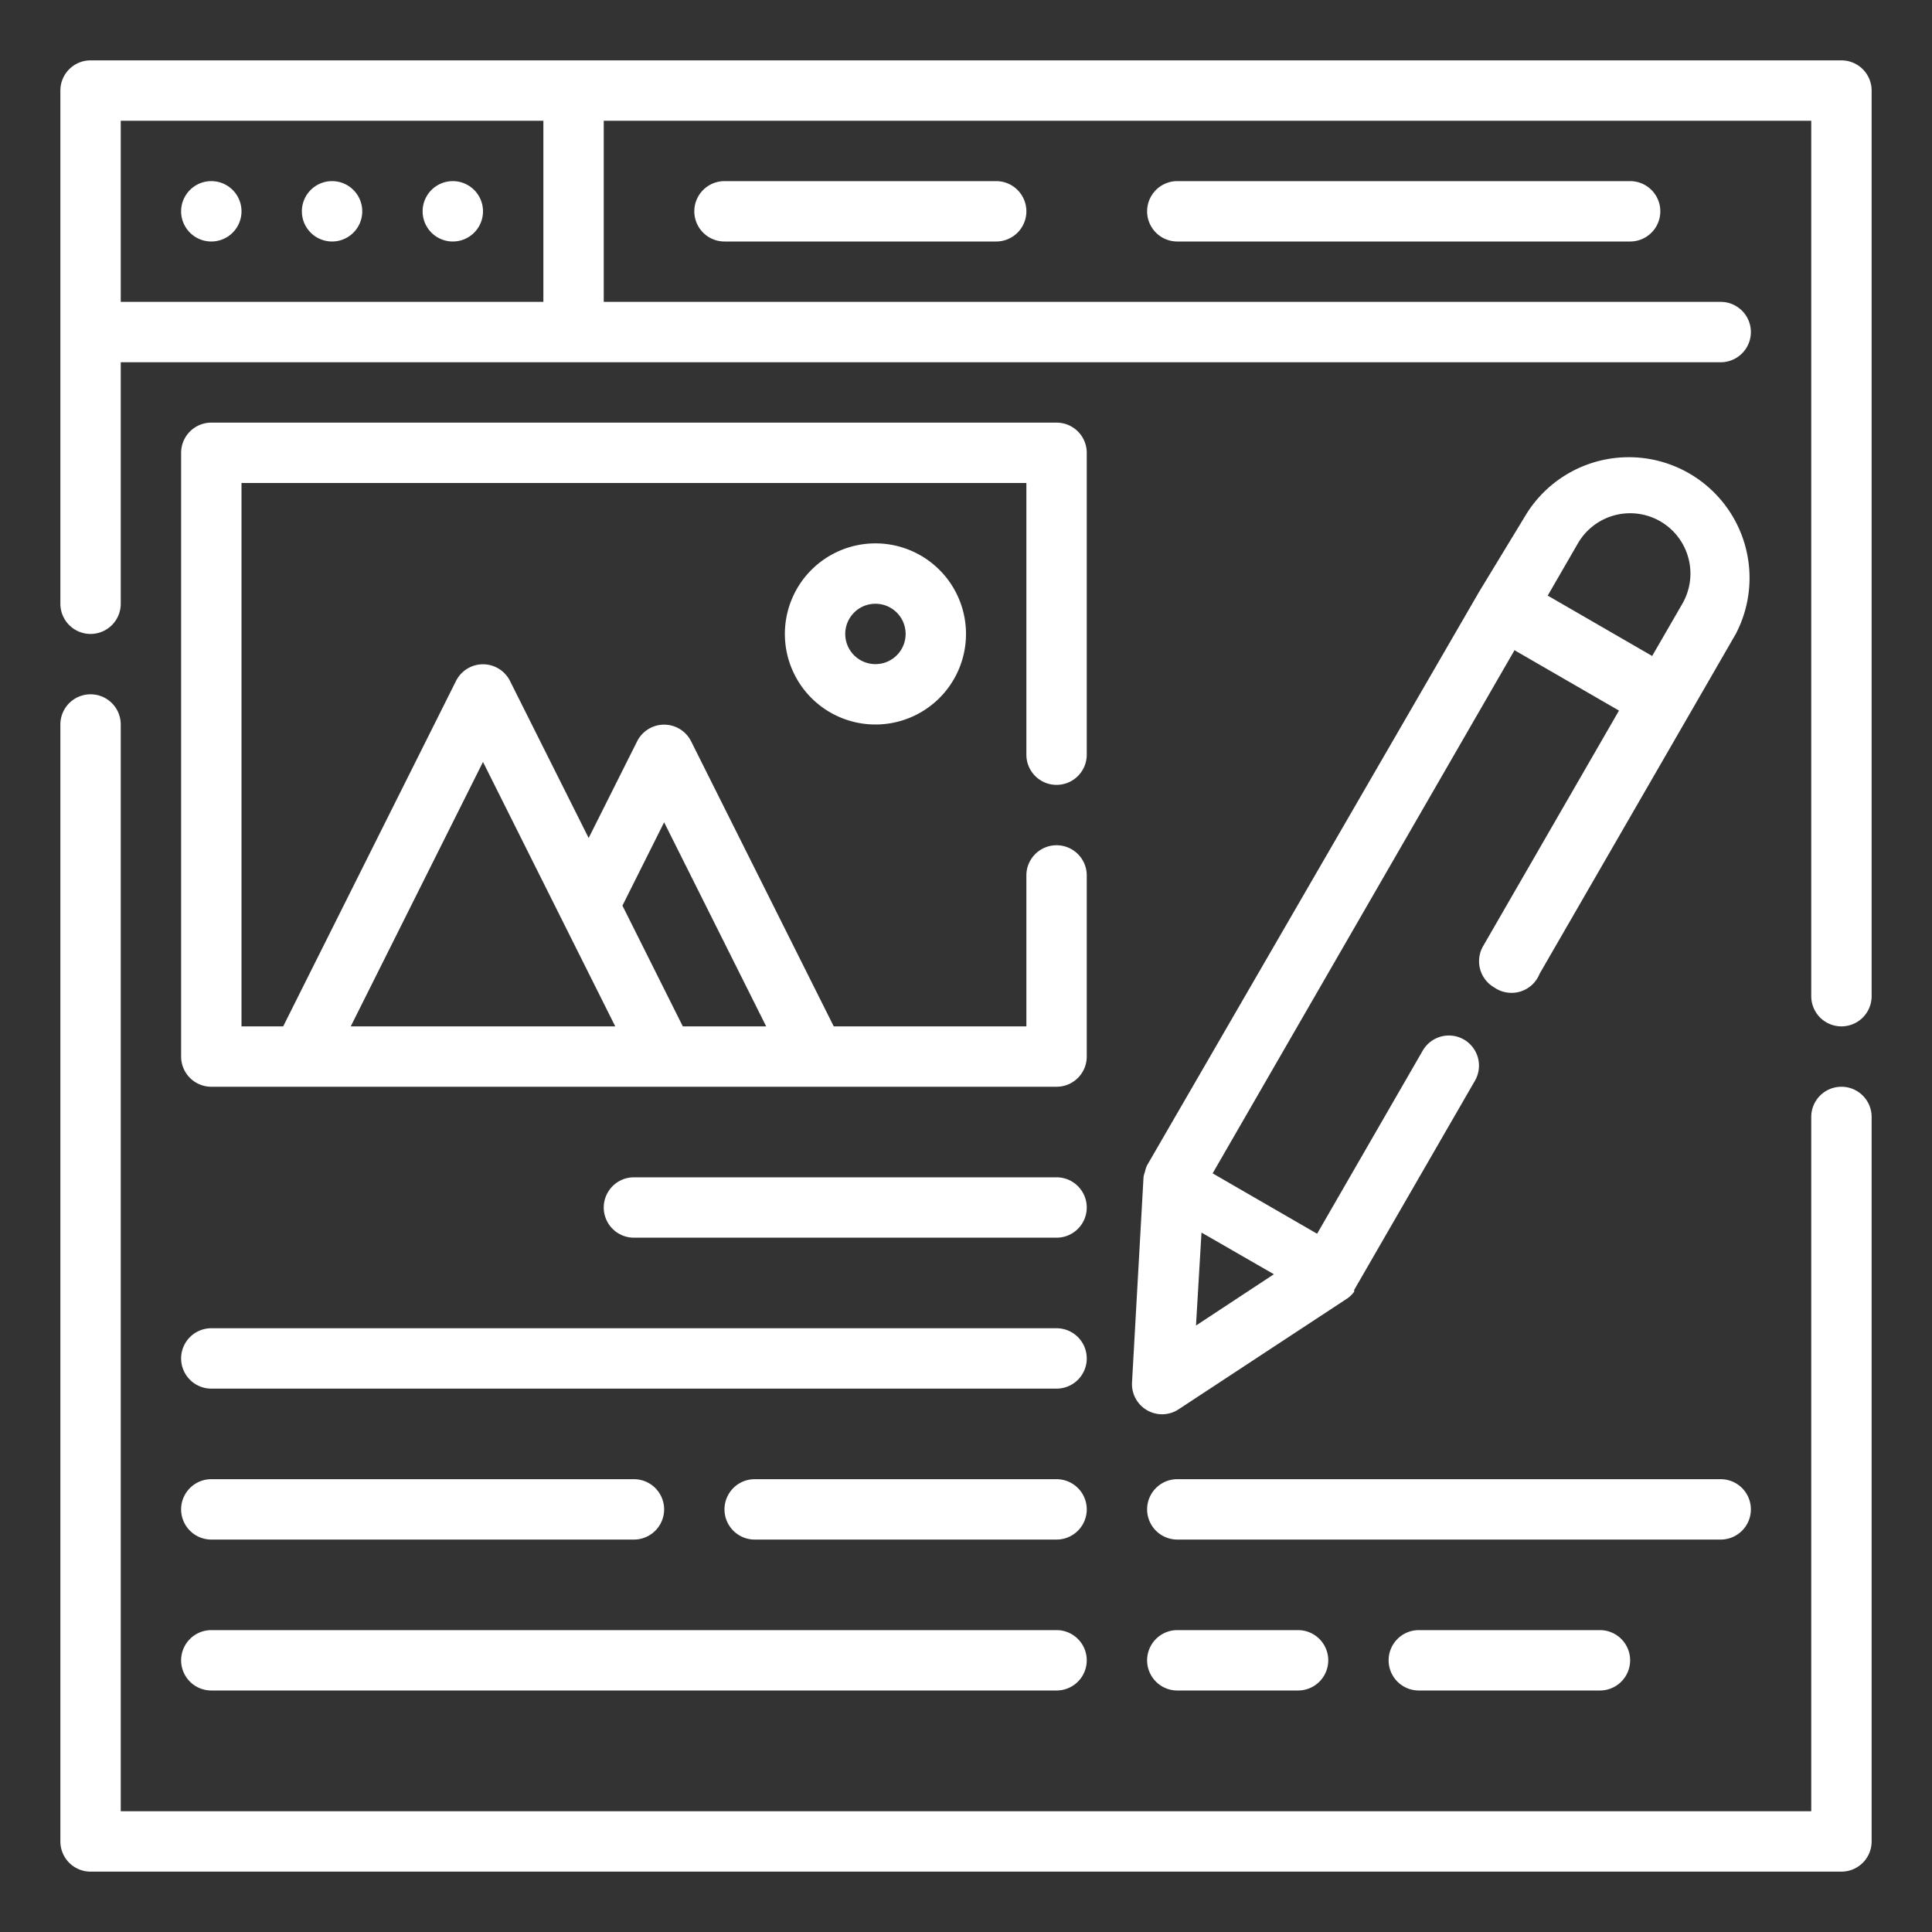 <svg xmlns="http://www.w3.org/2000/svg"  viewBox="0 0 64 64" width="128px" height="128px" fill="#ffffff">
<rect x="0" y="0" width="64" height="64" fill="#333333" stroke="none"/>
<style>
    @keyframes bounce {
      0%, 100% {
        transform: translateY(0);
      }
      50% {
        transform: translateY(-10px);
      }
    }
    .bouncy {
      animation: bounce 2s infinite;
    }
  </style>
  <path class="bouncy" d="M 3 2 A 1 1 0 0 0 2 3 L 2 20 A 1 1 0 0 0 4 20 L 4 12 L 57 12 A 1 1 0 0 0 57 10 L 20 10 L 20 4 L 60 4 L 60 33 A 1 1 0 0 0 62 33 L 62 3 A 1 1 0 0 0 61 2 L 3 2 z M 4 4 L 18 4 L 18 10 L 4 10 L 4 4 z M 7 6 A 1 1 0 0 0 7 8 A 1 1 0 0 0 7 6 z M 11 6 A 1 1 0 0 0 11 8 A 1 1 0 0 0 11 6 z M 15 6 A 1 1 0 0 0 15 8 A 1 1 0 0 0 15 6 z M 24 6 A 1 1 0 0 0 24 8 L 33 8 A 1 1 0 0 0 33 6 L 24 6 z M 39 6 A 1 1 0 0 0 39 8 L 54 8 A 1 1 0 0 0 54 6 L 39 6 z M 7 14 A 1 1 0 0 0 6 15 L 6 35 A 1 1 0 0 0 7 36 L 35 36 A 1 1 0 0 0 36 35 L 36 29 A 1 1 0 0 0 34 29 L 34 34 L 27.619 34 L 22.891 24.551 A 1 1 0 0 0 21.109 24.551 L 19.5 27.76 L 16.891 22.551 A 1 1 0 0 0 15.109 22.551 L 9.381 34 L 8 34 L 8 16 L 34 16 L 34 25 A 1 1 0 0 0 35 26 A 1 1 0 0 0 36 25 L 36 15 A 1 1 0 0 0 35 14 L 7 14 z M 53.768 15.15 A 4 4 0 0 0 50.58 17 L 49 19.6 L 38 38.6 A 0.86 0.86 0 0 0 37.93 38.811 A 1 1 0 0 0 37.881 38.99 L 37.5 45.789 A 1 1 0 0 0 38.5 46.85 A 1 1 0 0 0 39.051 46.68 L 44.65 43 A 1 1 0 0 0 44.859 42.789 L 44.859 42.73 L 48.859 35.801 A 1 1 0 0 0 48.5 34.439 A 1 1 0 0 0 47.131 34.801 L 43.631 40.869 L 40.17 38.869 L 50.17 21.539 L 53.631 23.539 L 49.131 31.34 A 1 1 0 0 0 49.5 32.711 A 1 1 0 0 0 51 32.26 L 56 23.6 L 57.5 21 A 4 4 0 0 0 53.768 15.15 z M 53.908 17.004 A 2 2 0 0 1 55 17.27 A 2 2 0 0 1 55.73 20 L 54.73 21.73 L 51.27 19.73 L 52.27 18 A 2 2 0 0 1 53.908 17.004 z M 29 18 A 3 3 0 0 0 26 21 A 3 3 0 1 0 29 18 z M 28.988 20 A 1 1 0 0 1 29 20 A 1 1 0 0 1 30 21 A 1 1 0 1 1 28.988 20 z M 2.971 23 A 1 1 0 0 0 2 24 L 2 61 A 1 1 0 0 0 3 62 L 61 62 A 1 1 0 0 0 62 61 L 62 37 A 1 1 0 0 0 61 36 A 1 1 0 0 0 60 37 L 60 60 L 4 60 L 4 24 A 1 1 0 0 0 2.971 23 z M 16 25.24 L 20.381 34 L 11.619 34 L 16 25.24 z M 22 27.24 L 25.381 34 L 22.619 34 L 20.619 30 L 22 27.24 z M 21 39 A 1 1 0 0 0 21 41 L 35 41 A 1 1 0 0 0 35 39 L 21 39 z M 39.801 40.83 L 42.199 42.211 L 39.619 43.91 L 39.801 40.83 z M 7 44 A 1 1 0 0 0 7 46 L 35 46 A 1 1 0 0 0 35 44 L 7 44 z M 7 49 A 1 1 0 0 0 7 51 L 21 51 A 1 1 0 0 0 21 49 L 7 49 z M 25 49 A 1 1 0 0 0 25 51 L 35 51 A 1 1 0 0 0 35 49 L 25 49 z M 39 49 A 1 1 0 0 0 39 51 L 57 51 A 1 1 0 0 0 58 50 A 1 1 0 0 0 57 49 L 39 49 z M 7 54 A 1 1 0 0 0 7 56 L 35 56 A 1 1 0 0 0 35 54 L 7 54 z M 39 54 A 1 1 0 0 0 39 56 L 43 56 A 1 1 0 0 0 43 54 L 39 54 z M 47 54 A 1 1 0 0 0 47 56 L 53 56 A 1 1 0 0 0 53 54 L 47 54 z"/></svg>